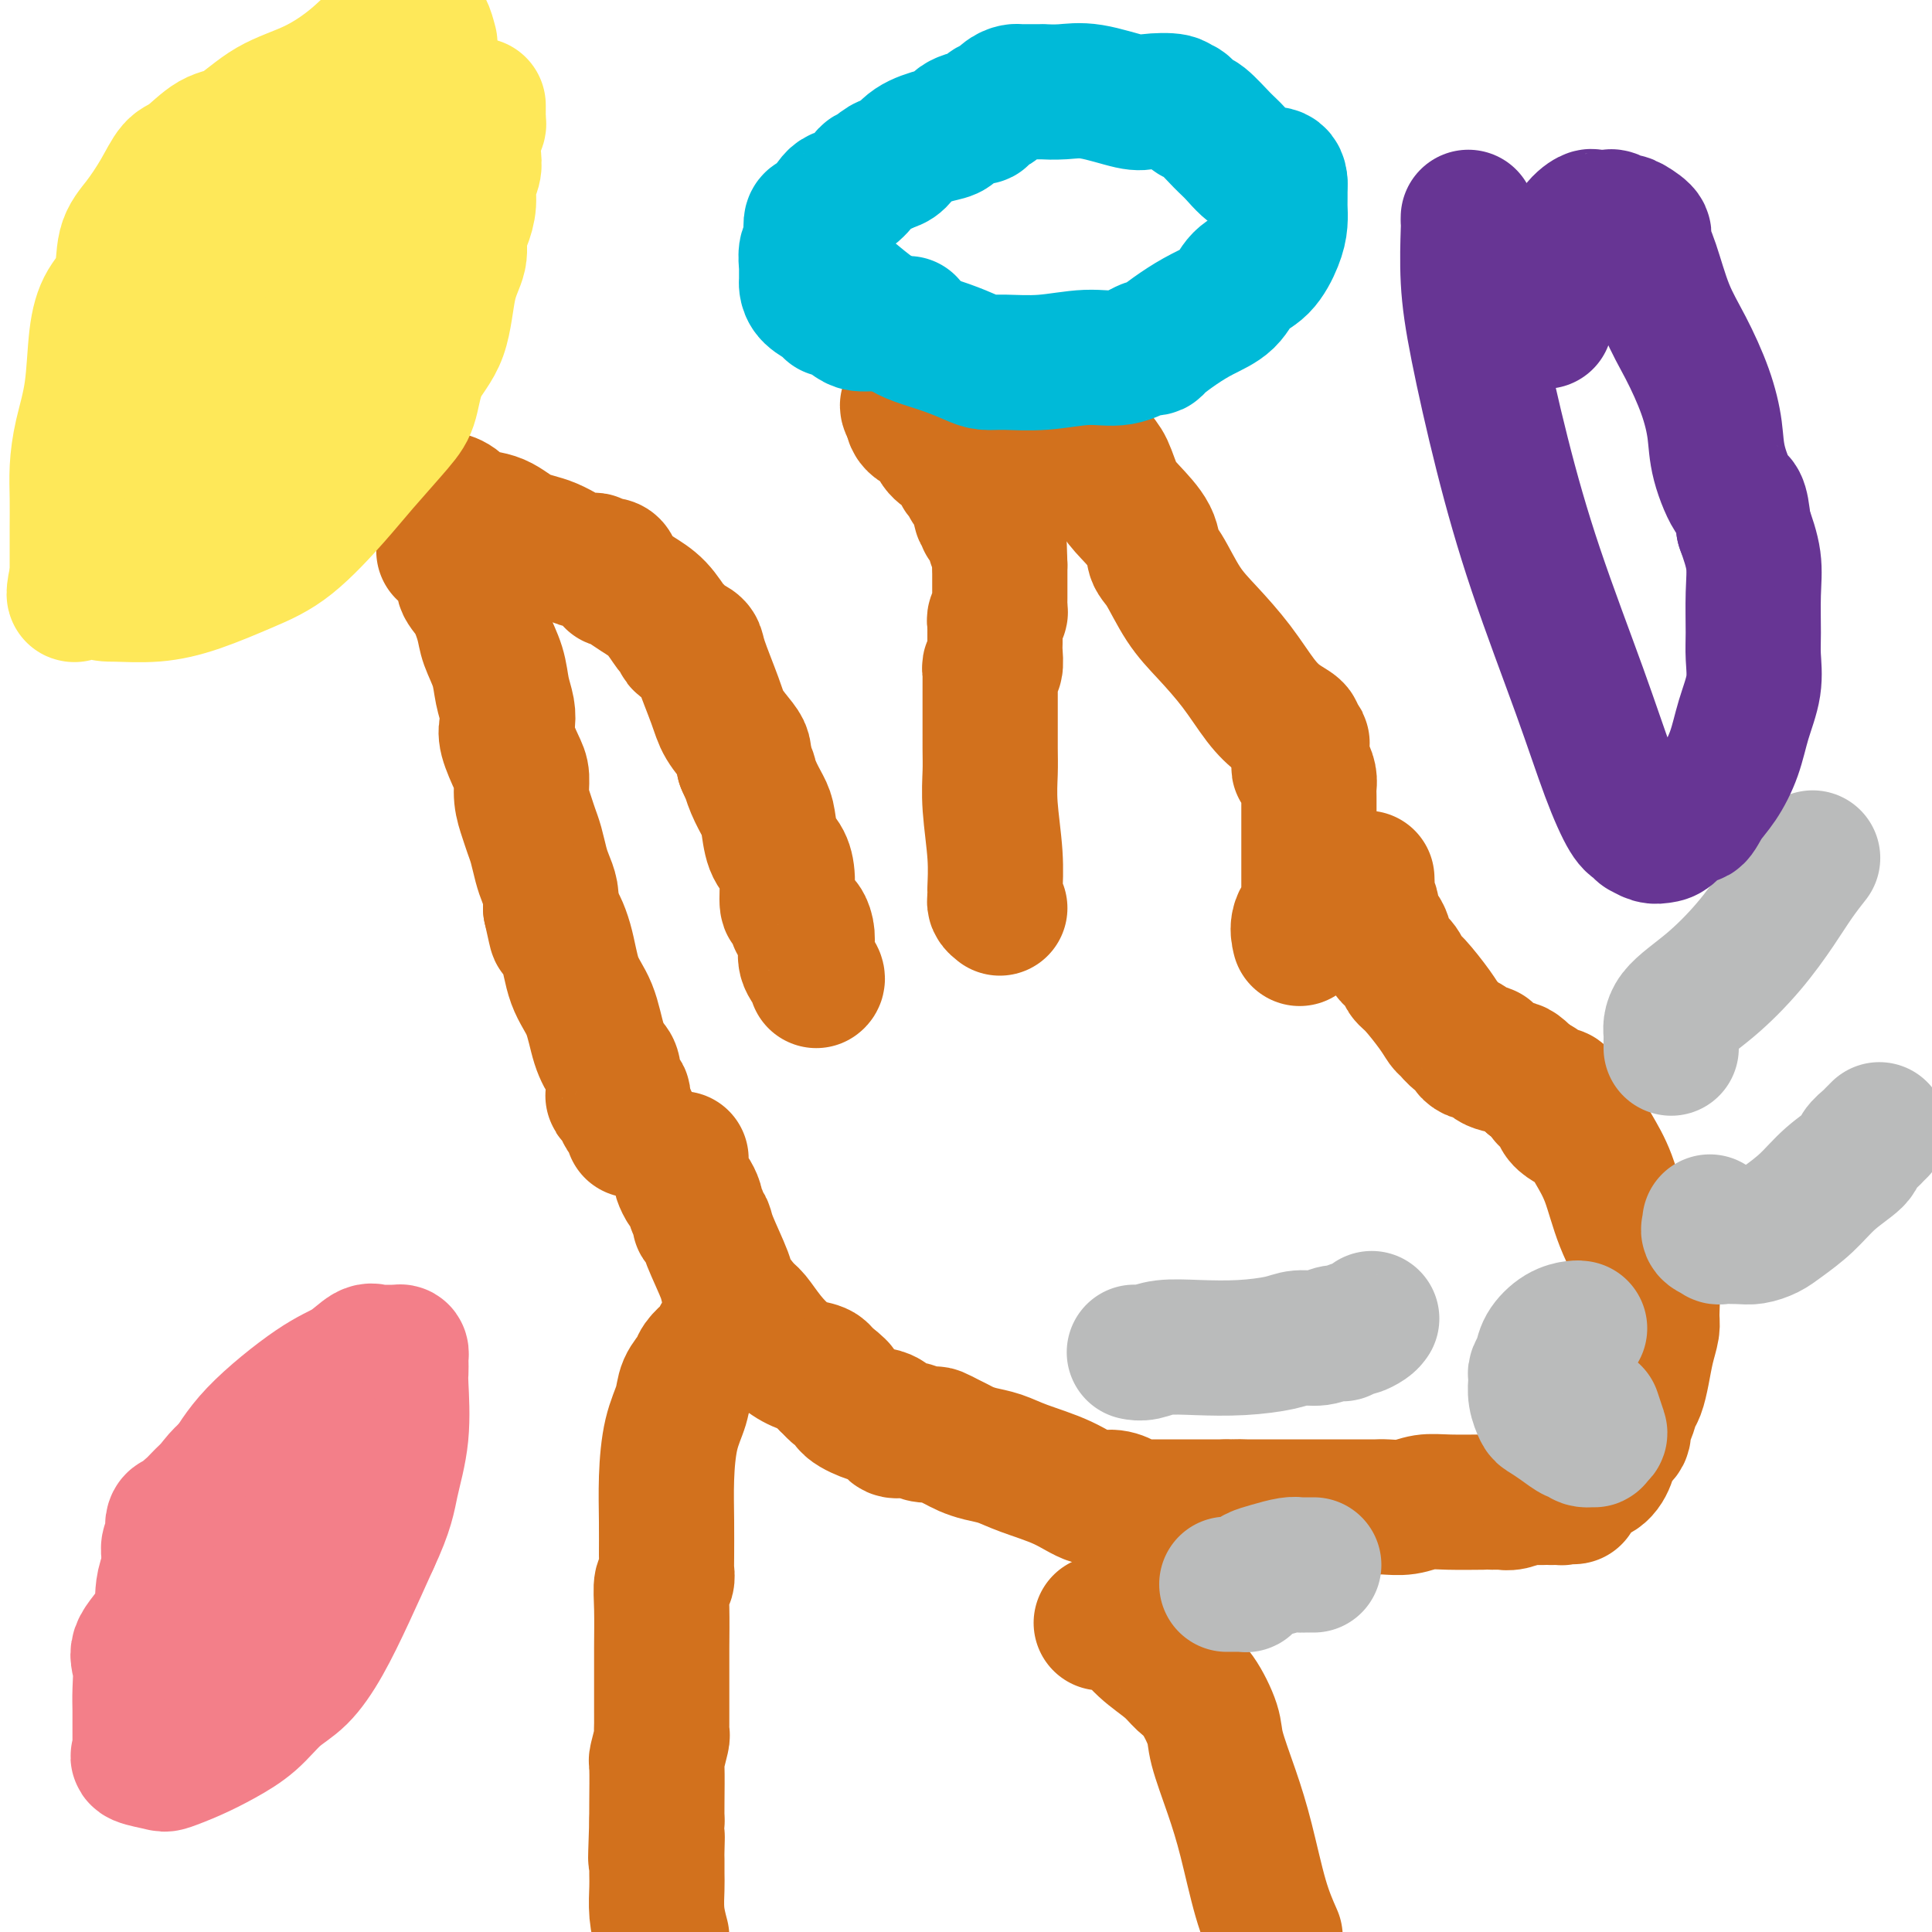 <svg viewBox='0 0 400 400' version='1.1' xmlns='http://www.w3.org/2000/svg' xmlns:xlink='http://www.w3.org/1999/xlink'><g fill='none' stroke='#D2711D' stroke-width='28' stroke-linecap='round' stroke-linejoin='round'><path d='M92,114c-0.089,0.064 -0.177,0.127 0,0c0.177,-0.127 0.620,-0.445 1,0c0.380,0.445 0.696,1.653 1,2c0.304,0.347 0.596,-0.168 1,0c0.404,0.168 0.919,1.019 1,2c0.081,0.981 -0.273,2.092 0,3c0.273,0.908 1.172,1.614 2,3c0.828,1.386 1.584,3.452 2,5c0.416,1.548 0.490,2.578 1,4c0.510,1.422 1.455,3.235 2,5c0.545,1.765 0.688,3.481 1,5c0.312,1.519 0.791,2.842 1,4c0.209,1.158 0.146,2.150 0,3c-0.146,0.850 -0.376,1.557 0,3c0.376,1.443 1.358,3.622 2,5c0.642,1.378 0.946,1.957 1,3c0.054,1.043 -0.140,2.551 0,4c0.140,1.449 0.615,2.838 1,4c0.385,1.162 0.681,2.096 1,3c0.319,0.904 0.660,1.778 1,3c0.340,1.222 0.679,2.791 1,4c0.321,1.209 0.625,2.056 1,3c0.375,0.944 0.821,1.984 1,3c0.179,1.016 0.089,2.008 0,3'/><path d='M114,188c1.828,8.283 0.898,3.990 1,3c0.102,-0.990 1.235,1.325 2,4c0.765,2.675 1.161,5.712 2,8c0.839,2.288 2.120,3.829 3,6c0.880,2.171 1.359,4.974 2,7c0.641,2.026 1.442,3.276 2,4c0.558,0.724 0.871,0.923 1,2c0.129,1.077 0.072,3.031 0,4c-0.072,0.969 -0.159,0.954 0,1c0.159,0.046 0.563,0.154 1,0c0.437,-0.154 0.905,-0.571 1,0c0.095,0.571 -0.185,2.128 0,3c0.185,0.872 0.834,1.057 1,1c0.166,-0.057 -0.151,-0.355 0,0c0.151,0.355 0.772,1.365 1,2c0.228,0.635 0.065,0.896 0,1c-0.065,0.104 -0.033,0.052 0,0'/><path d='M87,101c0.337,0.311 0.674,0.621 1,1c0.326,0.379 0.640,0.826 1,1c0.360,0.174 0.765,0.074 1,0c0.235,-0.074 0.298,-0.124 1,0c0.702,0.124 2.041,0.422 3,1c0.959,0.578 1.539,1.438 2,2c0.461,0.562 0.805,0.828 2,1c1.195,0.172 3.241,0.252 5,1c1.759,0.748 3.230,2.166 5,3c1.770,0.834 3.840,1.085 6,2c2.160,0.915 4.411,2.496 6,3c1.589,0.504 2.517,-0.067 3,0c0.483,0.067 0.520,0.774 1,1c0.480,0.226 1.402,-0.028 2,0c0.598,0.028 0.872,0.339 1,1c0.128,0.661 0.109,1.673 0,2c-0.109,0.327 -0.310,-0.031 0,0c0.310,0.031 1.130,0.451 2,1c0.870,0.549 1.792,1.227 3,2c1.208,0.773 2.704,1.642 4,3c1.296,1.358 2.393,3.204 3,4c0.607,0.796 0.724,0.543 1,1c0.276,0.457 0.711,1.623 1,2c0.289,0.377 0.432,-0.035 1,0c0.568,0.035 1.560,0.516 2,1c0.440,0.484 0.328,0.969 1,3c0.672,2.031 2.128,5.608 3,8c0.872,2.392 1.162,3.600 2,5c0.838,1.400 2.226,2.992 3,4c0.774,1.008 0.936,1.431 1,2c0.064,0.569 0.032,1.285 0,2'/><path d='M154,158c1.742,4.041 1.096,2.143 1,2c-0.096,-0.143 0.359,1.469 1,3c0.641,1.531 1.468,2.981 2,4c0.532,1.019 0.769,1.609 1,3c0.231,1.391 0.457,3.585 1,5c0.543,1.415 1.402,2.051 2,3c0.598,0.949 0.933,2.211 1,4c0.067,1.789 -0.136,4.106 0,5c0.136,0.894 0.611,0.364 1,1c0.389,0.636 0.691,2.438 1,3c0.309,0.562 0.626,-0.116 1,0c0.374,0.116 0.804,1.026 1,2c0.196,0.974 0.157,2.012 0,3c-0.157,0.988 -0.434,1.925 0,3c0.434,1.075 1.578,2.290 2,3c0.422,0.710 0.120,0.917 0,1c-0.120,0.083 -0.060,0.041 0,0'/><path d='M207,188c-0.425,-0.331 -0.850,-0.663 -1,-1c-0.150,-0.337 -0.026,-0.680 0,-1c0.026,-0.320 -0.046,-0.617 0,-2c0.046,-1.383 0.208,-3.851 0,-7c-0.208,-3.149 -0.788,-6.978 -1,-10c-0.212,-3.022 -0.057,-5.239 0,-7c0.057,-1.761 0.015,-3.068 0,-5c-0.015,-1.932 -0.004,-4.490 0,-6c0.004,-1.510 0.001,-1.973 0,-3c-0.001,-1.027 -0.001,-2.620 0,-3c0.001,-0.380 0.004,0.451 0,0c-0.004,-0.451 -0.015,-2.183 0,-3c0.015,-0.817 0.057,-0.717 0,-1c-0.057,-0.283 -0.211,-0.948 0,-1c0.211,-0.052 0.789,0.509 1,0c0.211,-0.509 0.056,-2.087 0,-3c-0.056,-0.913 -0.011,-1.162 0,-2c0.011,-0.838 -0.011,-2.266 0,-3c0.011,-0.734 0.056,-0.774 0,-1c-0.056,-0.226 -0.211,-0.636 0,-1c0.211,-0.364 0.789,-0.680 1,-1c0.211,-0.320 0.057,-0.644 0,-1c-0.057,-0.356 -0.015,-0.745 0,-1c0.015,-0.255 0.004,-0.376 0,-1c-0.004,-0.624 -0.001,-1.750 0,-3c0.001,-1.250 0.001,-2.625 0,-4'/><path d='M207,117c-0.260,-11.946 -0.911,-6.312 -1,-5c-0.089,1.312 0.384,-1.697 0,-3c-0.384,-1.303 -1.626,-0.901 -2,-1c-0.374,-0.099 0.122,-0.699 0,-1c-0.122,-0.301 -0.860,-0.304 -1,-1c-0.140,-0.696 0.317,-2.084 0,-3c-0.317,-0.916 -1.410,-1.359 -2,-2c-0.590,-0.641 -0.679,-1.481 -1,-2c-0.321,-0.519 -0.876,-0.716 -1,-1c-0.124,-0.284 0.183,-0.656 0,-1c-0.183,-0.344 -0.857,-0.660 -1,-1c-0.143,-0.340 0.245,-0.703 0,-1c-0.245,-0.297 -1.121,-0.527 -2,-1c-0.879,-0.473 -1.759,-1.188 -2,-2c-0.241,-0.812 0.157,-1.719 0,-2c-0.157,-0.281 -0.869,0.066 -1,0c-0.131,-0.066 0.319,-0.543 0,-1c-0.319,-0.457 -1.406,-0.893 -2,-1c-0.594,-0.107 -0.695,0.116 -1,0c-0.305,-0.116 -0.813,-0.570 -1,-1c-0.187,-0.430 -0.053,-0.837 0,-1c0.053,-0.163 0.027,-0.081 0,0'/><path d='M189,86c-2.168,-3.052 -0.586,-2.180 0,-2c0.586,0.180 0.178,-0.330 1,-1c0.822,-0.670 2.873,-1.500 4,-2c1.127,-0.500 1.328,-0.670 2,-1c0.672,-0.330 1.813,-0.820 3,-1c1.187,-0.180 2.418,-0.050 3,0c0.582,0.050 0.514,0.019 1,0c0.486,-0.019 1.525,-0.026 2,0c0.475,0.026 0.385,0.086 1,0c0.615,-0.086 1.933,-0.317 3,0c1.067,0.317 1.881,1.183 3,2c1.119,0.817 2.542,1.585 4,2c1.458,0.415 2.949,0.475 4,1c1.051,0.525 1.661,1.513 2,2c0.339,0.487 0.409,0.474 1,1c0.591,0.526 1.705,1.593 2,2c0.295,0.407 -0.229,0.155 0,1c0.229,0.845 1.210,2.788 2,4c0.790,1.212 1.387,1.694 2,3c0.613,1.306 1.240,3.438 2,5c0.760,1.562 1.651,2.556 3,4c1.349,1.444 3.156,3.339 4,5c0.844,1.661 0.724,3.089 1,4c0.276,0.911 0.947,1.307 2,3c1.053,1.693 2.487,4.684 4,7c1.513,2.316 3.106,3.958 5,6c1.894,2.042 4.087,4.484 6,7c1.913,2.516 3.544,5.107 5,7c1.456,1.893 2.738,3.086 4,4c1.262,0.914 2.503,1.547 3,2c0.497,0.453 0.248,0.727 0,1'/><path d='M268,152c3.497,4.081 0.740,0.782 0,0c-0.740,-0.782 0.536,0.952 1,2c0.464,1.048 0.114,1.411 0,2c-0.114,0.589 0.008,1.404 0,2c-0.008,0.596 -0.146,0.975 0,1c0.146,0.025 0.575,-0.302 1,0c0.425,0.302 0.846,1.235 1,2c0.154,0.765 0.041,1.363 0,2c-0.041,0.637 -0.011,1.312 0,2c0.011,0.688 0.003,1.389 0,2c-0.003,0.611 -0.001,1.133 0,2c0.001,0.867 0.000,2.078 0,3c-0.000,0.922 -0.000,1.556 0,3c0.000,1.444 0.000,3.697 0,5c-0.000,1.303 -0.000,1.655 0,2c0.000,0.345 0.000,0.684 0,1c-0.000,0.316 -0.001,0.610 0,1c0.001,0.390 0.002,0.877 0,1c-0.002,0.123 -0.008,-0.116 0,0c0.008,0.116 0.030,0.589 0,1c-0.030,0.411 -0.113,0.762 0,1c0.113,0.238 0.422,0.363 0,1c-0.422,0.637 -1.575,1.787 -2,3c-0.425,1.213 -0.121,2.489 0,3c0.121,0.511 0.061,0.255 0,0'/><path d='M141,240c-0.000,-0.090 -0.001,-0.180 0,0c0.001,0.180 0.003,0.630 0,1c-0.003,0.370 -0.012,0.662 0,1c0.012,0.338 0.045,0.724 0,1c-0.045,0.276 -0.170,0.442 0,1c0.170,0.558 0.633,1.507 1,2c0.367,0.493 0.638,0.531 1,1c0.362,0.469 0.815,1.369 1,2c0.185,0.631 0.101,0.991 0,1c-0.101,0.009 -0.220,-0.335 0,0c0.220,0.335 0.778,1.348 1,2c0.222,0.652 0.109,0.941 0,1c-0.109,0.059 -0.214,-0.114 0,0c0.214,0.114 0.747,0.514 1,1c0.253,0.486 0.227,1.059 1,3c0.773,1.941 2.345,5.250 3,7c0.655,1.750 0.394,1.943 1,3c0.606,1.057 2.080,2.980 3,4c0.920,1.020 1.287,1.137 2,2c0.713,0.863 1.774,2.473 3,4c1.226,1.527 2.619,2.970 4,4c1.381,1.030 2.752,1.647 4,2c1.248,0.353 2.375,0.441 3,1c0.625,0.559 0.750,1.588 1,2c0.250,0.412 0.625,0.206 1,0'/><path d='M172,286c3.221,2.828 0.772,0.397 0,0c-0.772,-0.397 0.132,1.239 1,2c0.868,0.761 1.698,0.648 2,1c0.302,0.352 0.074,1.168 1,2c0.926,0.832 3.007,1.680 4,2c0.993,0.320 0.899,0.110 1,0c0.101,-0.110 0.397,-0.122 1,0c0.603,0.122 1.512,0.376 2,1c0.488,0.624 0.554,1.617 1,2c0.446,0.383 1.270,0.154 2,0c0.730,-0.154 1.364,-0.235 2,0c0.636,0.235 1.273,0.784 2,1c0.727,0.216 1.545,0.099 2,0c0.455,-0.099 0.547,-0.181 1,0c0.453,0.181 1.268,0.625 2,1c0.732,0.375 1.381,0.680 2,1c0.619,0.320 1.206,0.654 2,1c0.794,0.346 1.794,0.703 3,1c1.206,0.297 2.619,0.534 4,1c1.381,0.466 2.731,1.161 5,2c2.269,0.839 5.459,1.822 8,3c2.541,1.178 4.435,2.550 6,3c1.565,0.450 2.803,-0.023 4,0c1.197,0.023 2.354,0.542 3,1c0.646,0.458 0.781,0.855 1,1c0.219,0.145 0.524,0.039 1,0c0.476,-0.039 1.125,-0.010 2,0c0.875,0.010 1.977,0.003 3,0c1.023,-0.003 1.968,-0.001 4,0c2.032,0.001 5.152,0.000 7,0c1.848,-0.000 2.424,-0.000 3,0'/><path d='M254,312c4.683,0.309 2.390,0.083 2,0c-0.390,-0.083 1.124,-0.022 2,0c0.876,0.022 1.116,0.006 2,0c0.884,-0.006 2.413,-0.002 4,0c1.587,0.002 3.232,0.000 5,0c1.768,-0.000 3.660,-0.000 6,0c2.340,0.000 5.127,0.000 6,0c0.873,-0.000 -0.170,0.000 0,0c0.170,-0.000 1.552,-0.000 2,0c0.448,0.000 -0.040,0.001 0,0c0.040,-0.001 0.607,-0.004 1,0c0.393,0.004 0.611,0.015 1,0c0.389,-0.015 0.948,-0.057 2,0c1.052,0.057 2.598,0.211 4,0c1.402,-0.211 2.662,-0.789 4,-1c1.338,-0.211 2.754,-0.057 5,0c2.246,0.057 5.322,0.015 7,0c1.678,-0.015 1.957,-0.003 2,0c0.043,0.003 -0.150,-0.003 0,0c0.150,0.003 0.645,0.015 1,0c0.355,-0.015 0.572,-0.057 1,0c0.428,0.057 1.068,0.211 2,0c0.932,-0.211 2.157,-0.789 3,-1c0.843,-0.211 1.304,-0.057 2,0c0.696,0.057 1.627,0.016 2,0c0.373,-0.016 0.186,-0.008 0,0'/><path d='M320,310c10.600,-0.306 4.101,-0.071 2,0c-2.101,0.071 0.197,-0.022 1,0c0.803,0.022 0.111,0.160 0,0c-0.111,-0.160 0.358,-0.619 1,-1c0.642,-0.381 1.457,-0.685 2,-1c0.543,-0.315 0.812,-0.640 1,-1c0.188,-0.360 0.293,-0.754 1,-1c0.707,-0.246 2.017,-0.345 3,-1c0.983,-0.655 1.639,-1.865 2,-3c0.361,-1.135 0.425,-2.195 1,-3c0.575,-0.805 1.660,-1.355 2,-2c0.340,-0.645 -0.063,-1.385 0,-2c0.063,-0.615 0.594,-1.104 1,-2c0.406,-0.896 0.687,-2.197 1,-3c0.313,-0.803 0.658,-1.107 1,-2c0.342,-0.893 0.681,-2.374 1,-4c0.319,-1.626 0.617,-3.397 1,-5c0.383,-1.603 0.850,-3.037 1,-4c0.150,-0.963 -0.017,-1.456 0,-3c0.017,-1.544 0.220,-4.138 0,-6c-0.220,-1.862 -0.861,-2.992 -2,-5c-1.139,-2.008 -2.776,-4.896 -4,-8c-1.224,-3.104 -2.035,-6.426 -3,-9c-0.965,-2.574 -2.083,-4.399 -3,-6c-0.917,-1.601 -1.632,-2.977 -3,-4c-1.368,-1.023 -3.388,-1.692 -4,-3c-0.612,-1.308 0.184,-3.254 0,-4c-0.184,-0.746 -1.348,-0.293 -2,0c-0.652,0.293 -0.791,0.425 -1,0c-0.209,-0.425 -0.488,-1.407 -1,-2c-0.512,-0.593 -1.256,-0.796 -2,-1'/><path d='M317,224c-2.687,-2.817 -2.905,-2.860 -4,-3c-1.095,-0.140 -3.067,-0.376 -4,-1c-0.933,-0.624 -0.829,-1.634 -1,-2c-0.171,-0.366 -0.619,-0.087 -1,0c-0.381,0.087 -0.696,-0.017 -1,0c-0.304,0.017 -0.596,0.155 -1,0c-0.404,-0.155 -0.920,-0.604 -1,-1c-0.080,-0.396 0.276,-0.740 0,-1c-0.276,-0.260 -1.183,-0.437 -2,-1c-0.817,-0.563 -1.543,-1.512 -2,-2c-0.457,-0.488 -0.646,-0.515 -1,-1c-0.354,-0.485 -0.872,-1.429 -2,-3c-1.128,-1.571 -2.866,-3.771 -4,-5c-1.134,-1.229 -1.665,-1.488 -2,-2c-0.335,-0.512 -0.476,-1.277 -1,-2c-0.524,-0.723 -1.432,-1.405 -2,-2c-0.568,-0.595 -0.797,-1.104 -1,-2c-0.203,-0.896 -0.380,-2.179 -1,-3c-0.620,-0.821 -1.683,-1.180 -2,-2c-0.317,-0.820 0.111,-2.101 0,-3c-0.111,-0.899 -0.762,-1.416 -1,-2c-0.238,-0.584 -0.064,-1.234 0,-2c0.064,-0.766 0.018,-1.647 0,-2c-0.018,-0.353 -0.009,-0.176 0,0'/><path d='M153,277c-0.334,-0.427 -0.667,-0.854 -1,-1c-0.333,-0.146 -0.665,-0.013 -1,0c-0.335,0.013 -0.671,-0.096 -1,0c-0.329,0.096 -0.650,0.395 -1,1c-0.350,0.605 -0.728,1.515 -1,2c-0.272,0.485 -0.439,0.543 -1,1c-0.561,0.457 -1.516,1.311 -2,2c-0.484,0.689 -0.498,1.213 -1,2c-0.502,0.787 -1.494,1.839 -2,3c-0.506,1.161 -0.528,2.433 -1,4c-0.472,1.567 -1.394,3.428 -2,6c-0.606,2.572 -0.895,5.854 -1,9c-0.105,3.146 -0.027,6.157 0,9c0.027,2.843 0.004,5.519 0,7c-0.004,1.481 0.013,1.768 0,2c-0.013,0.232 -0.056,0.410 0,1c0.056,0.590 0.211,1.592 0,2c-0.211,0.408 -0.789,0.220 -1,1c-0.211,0.780 -0.057,2.526 0,5c0.057,2.474 0.015,5.676 0,8c-0.015,2.324 -0.003,3.771 0,6c0.003,2.229 -0.003,5.239 0,7c0.003,1.761 0.015,2.273 0,3c-0.015,0.727 -0.057,1.668 0,2c0.057,0.332 0.211,0.056 0,1c-0.211,0.944 -0.789,3.109 -1,4c-0.211,0.891 -0.057,0.509 0,2c0.057,1.491 0.016,4.855 0,7c-0.016,2.145 -0.008,3.073 0,4'/><path d='M136,377c-0.464,13.182 -0.124,6.138 0,4c0.124,-2.138 0.033,0.629 0,2c-0.033,1.371 -0.006,1.345 0,2c0.006,0.655 -0.009,1.990 0,3c0.009,1.010 0.041,1.695 0,3c-0.041,1.305 -0.155,3.230 0,5c0.155,1.770 0.577,3.385 1,5'/><path d='M228,336c0.435,-0.001 0.870,-0.003 1,0c0.130,0.003 -0.043,0.009 0,0c0.043,-0.009 0.304,-0.035 1,0c0.696,0.035 1.827,0.131 3,1c1.173,0.869 2.388,2.511 4,4c1.612,1.489 3.621,2.824 5,4c1.379,1.176 2.130,2.194 3,3c0.870,0.806 1.860,1.399 3,3c1.140,1.601 2.430,4.212 3,6c0.570,1.788 0.421,2.755 1,5c0.579,2.245 1.887,5.767 3,9c1.113,3.233 2.030,6.178 3,10c0.970,3.822 1.991,8.521 3,12c1.009,3.479 2.004,5.740 3,8'/></g>
<g fill='none' stroke='#BABBBB' stroke-width='28' stroke-linecap='round' stroke-linejoin='round'><path d='M327,275c-0.012,-0.003 -0.024,-0.006 0,0c0.024,0.006 0.084,0.021 0,0c-0.084,-0.021 -0.314,-0.080 -1,0c-0.686,0.080 -1.830,0.298 -3,1c-1.170,0.702 -2.366,1.888 -3,3c-0.634,1.112 -0.707,2.149 -1,3c-0.293,0.851 -0.807,1.517 -1,2c-0.193,0.483 -0.064,0.783 0,1c0.064,0.217 0.064,0.351 0,1c-0.064,0.649 -0.193,1.814 0,3c0.193,1.186 0.706,2.394 1,3c0.294,0.606 0.368,0.611 1,1c0.632,0.389 1.823,1.162 3,2c1.177,0.838 2.339,1.742 3,2c0.661,0.258 0.822,-0.131 1,0c0.178,0.131 0.374,0.780 1,1c0.626,0.220 1.681,0.009 2,0c0.319,-0.009 -0.097,0.183 0,0c0.097,-0.183 0.706,-0.740 1,-1c0.294,-0.260 0.271,-0.224 0,-1c-0.271,-0.776 -0.792,-2.365 -1,-3c-0.208,-0.635 -0.104,-0.318 0,0'/><path d='M284,273c-0.209,0.301 -0.419,0.603 -1,1c-0.581,0.397 -1.534,0.890 -2,1c-0.466,0.110 -0.444,-0.163 -1,0c-0.556,0.163 -1.689,0.761 -2,1c-0.311,0.239 0.199,0.119 0,0c-0.199,-0.119 -1.105,-0.239 -2,0c-0.895,0.239 -1.777,0.835 -3,1c-1.223,0.165 -2.788,-0.100 -4,0c-1.212,0.100 -2.071,0.567 -4,1c-1.929,0.433 -4.927,0.834 -8,1c-3.073,0.166 -6.221,0.097 -9,0c-2.779,-0.097 -5.188,-0.222 -7,0c-1.812,0.222 -3.026,0.791 -4,1c-0.974,0.209 -1.707,0.060 -2,0c-0.293,-0.060 -0.147,-0.030 0,0'/><path d='M272,324c-0.447,-0.000 -0.895,-0.001 -1,0c-0.105,0.001 0.131,0.003 0,0c-0.131,-0.003 -0.630,-0.012 -1,0c-0.370,0.012 -0.609,0.044 -1,0c-0.391,-0.044 -0.932,-0.166 -2,0c-1.068,0.166 -2.664,0.619 -4,1c-1.336,0.381 -2.413,0.691 -3,1c-0.587,0.309 -0.686,0.619 -1,1c-0.314,0.381 -0.844,0.834 -1,1c-0.156,0.166 0.063,0.044 0,0c-0.063,-0.044 -0.409,-0.012 -1,0c-0.591,0.012 -1.428,0.003 -2,0c-0.572,-0.003 -0.878,-0.001 -1,0c-0.122,0.001 -0.061,0.000 0,0'/><path d='M346,217c0.003,-0.317 0.007,-0.633 0,-1c-0.007,-0.367 -0.023,-0.783 0,-1c0.023,-0.217 0.085,-0.233 0,-1c-0.085,-0.767 -0.316,-2.283 1,-4c1.316,-1.717 4.178,-3.634 7,-6c2.822,-2.366 5.604,-5.181 8,-8c2.396,-2.819 4.405,-5.642 6,-8c1.595,-2.358 2.776,-4.250 4,-6c1.224,-1.750 2.493,-3.357 3,-4c0.507,-0.643 0.254,-0.321 0,0'/><path d='M354,253c0.068,0.340 0.136,0.679 0,1c-0.136,0.321 -0.476,0.623 0,1c0.476,0.377 1.769,0.831 2,1c0.231,0.169 -0.600,0.055 0,0c0.600,-0.055 2.631,-0.050 4,0c1.369,0.050 2.076,0.146 3,0c0.924,-0.146 2.066,-0.532 3,-1c0.934,-0.468 1.660,-1.017 3,-2c1.340,-0.983 3.294,-2.400 5,-4c1.706,-1.600 3.164,-3.384 5,-5c1.836,-1.616 4.051,-3.064 5,-4c0.949,-0.936 0.633,-1.361 1,-2c0.367,-0.639 1.418,-1.491 2,-2c0.582,-0.509 0.695,-0.676 1,-1c0.305,-0.324 0.801,-0.807 1,-1c0.199,-0.193 0.099,-0.097 0,0'/></g>
<g fill='none' stroke='#F37F89' stroke-width='28' stroke-linecap='round' stroke-linejoin='round'><path d='M66,295c-0.029,-0.844 -0.057,-1.688 0,-2c0.057,-0.312 0.201,-0.090 0,0c-0.201,0.090 -0.745,0.050 -1,0c-0.255,-0.050 -0.221,-0.110 -1,0c-0.779,0.110 -2.370,0.388 -4,1c-1.630,0.612 -3.298,1.557 -4,2c-0.702,0.443 -0.438,0.383 -1,1c-0.562,0.617 -1.952,1.909 -3,3c-1.048,1.091 -1.755,1.980 -3,3c-1.245,1.020 -3.028,2.170 -5,5c-1.972,2.830 -4.132,7.340 -6,11c-1.868,3.660 -3.443,6.470 -4,9c-0.557,2.530 -0.097,4.778 -1,7c-0.903,2.222 -3.170,4.417 -4,6c-0.830,1.583 -0.222,2.554 0,4c0.222,1.446 0.059,3.367 0,5c-0.059,1.633 -0.015,2.976 0,4c0.015,1.024 0.000,1.727 0,3c-0.000,1.273 0.014,3.115 0,4c-0.014,0.885 -0.056,0.813 0,1c0.056,0.187 0.211,0.633 0,1c-0.211,0.367 -0.789,0.654 0,1c0.789,0.346 2.944,0.751 4,1c1.056,0.249 1.012,0.341 2,0c0.988,-0.341 3.008,-1.117 5,-2c1.992,-0.883 3.956,-1.873 6,-3c2.044,-1.127 4.166,-2.390 6,-4c1.834,-1.610 3.378,-3.567 5,-5c1.622,-1.433 3.321,-2.343 5,-4c1.679,-1.657 3.337,-4.062 5,-7c1.663,-2.938 3.332,-6.411 5,-10c1.668,-3.589 3.334,-7.295 5,-11'/><path d='M77,319c3.105,-6.594 3.368,-9.080 4,-12c0.632,-2.920 1.633,-6.274 2,-10c0.367,-3.726 0.099,-7.825 0,-10c-0.099,-2.175 -0.029,-2.425 0,-3c0.029,-0.575 0.016,-1.475 0,-2c-0.016,-0.525 -0.035,-0.676 0,-1c0.035,-0.324 0.124,-0.821 0,-1c-0.124,-0.179 -0.461,-0.038 -1,0c-0.539,0.038 -1.281,-0.025 -2,0c-0.719,0.025 -1.416,0.139 -2,0c-0.584,-0.139 -1.054,-0.529 -2,0c-0.946,0.529 -2.367,1.979 -4,3c-1.633,1.021 -3.476,1.614 -7,4c-3.524,2.386 -8.728,6.565 -12,10c-3.272,3.435 -4.612,6.126 -6,8c-1.388,1.874 -2.824,2.930 -4,4c-1.176,1.070 -2.091,2.154 -3,3c-0.909,0.846 -1.812,1.456 -2,2c-0.188,0.544 0.338,1.024 0,1c-0.338,-0.024 -1.541,-0.550 -2,0c-0.459,0.550 -0.176,2.176 0,3c0.176,0.824 0.243,0.847 0,1c-0.243,0.153 -0.797,0.436 -1,1c-0.203,0.564 -0.054,1.408 0,2c0.054,0.592 0.013,0.933 0,1c-0.013,0.067 0.002,-0.139 0,0c-0.002,0.139 -0.021,0.625 0,1c0.021,0.375 0.083,0.639 0,1c-0.083,0.361 -0.309,0.817 0,1c0.309,0.183 1.155,0.091 2,0'/><path d='M37,326c-0.167,2.000 -0.083,1.000 0,0'/></g>
<g fill='none' stroke='#673594' stroke-width='28' stroke-linecap='round' stroke-linejoin='round'><path d='M304,45c-0.008,0.423 -0.017,0.846 0,1c0.017,0.154 0.058,0.039 0,2c-0.058,1.961 -0.215,5.998 0,10c0.215,4.002 0.801,7.971 2,14c1.199,6.029 3.010,14.120 5,22c1.990,7.880 4.158,15.550 7,24c2.842,8.450 6.359,17.680 9,25c2.641,7.320 4.405,12.731 6,17c1.595,4.269 3.022,7.396 4,9c0.978,1.604 1.508,1.684 2,2c0.492,0.316 0.946,0.869 1,1c0.054,0.131 -0.291,-0.159 0,0c0.291,0.159 1.219,0.767 2,1c0.781,0.233 1.416,0.093 2,0c0.584,-0.093 1.118,-0.137 2,-1c0.882,-0.863 2.113,-2.546 3,-3c0.887,-0.454 1.430,0.320 2,0c0.570,-0.320 1.165,-1.735 2,-3c0.835,-1.265 1.908,-2.379 3,-4c1.092,-1.621 2.202,-3.749 3,-6c0.798,-2.251 1.285,-4.624 2,-7c0.715,-2.376 1.657,-4.755 2,-7c0.343,-2.245 0.086,-4.356 0,-6c-0.086,-1.644 -0.003,-2.822 0,-5c0.003,-2.178 -0.076,-5.356 0,-8c0.076,-2.644 0.307,-4.756 0,-7c-0.307,-2.244 -1.154,-4.622 -2,-7'/><path d='M361,109c-0.592,-6.127 -1.070,-4.944 -2,-6c-0.930,-1.056 -2.310,-4.350 -3,-7c-0.690,-2.650 -0.688,-4.655 -1,-7c-0.312,-2.345 -0.938,-5.031 -2,-8c-1.062,-2.969 -2.558,-6.221 -4,-9c-1.442,-2.779 -2.828,-5.086 -4,-8c-1.172,-2.914 -2.129,-6.435 -3,-9c-0.871,-2.565 -1.657,-4.175 -2,-5c-0.343,-0.825 -0.242,-0.866 0,-1c0.242,-0.134 0.626,-0.362 0,-1c-0.626,-0.638 -2.261,-1.688 -3,-2c-0.739,-0.312 -0.584,0.113 -1,0c-0.416,-0.113 -1.405,-0.764 -2,-1c-0.595,-0.236 -0.795,-0.058 -1,0c-0.205,0.058 -0.415,-0.005 -1,0c-0.585,0.005 -1.547,0.078 -2,0c-0.453,-0.078 -0.398,-0.307 -1,0c-0.602,0.307 -1.860,1.151 -3,3c-1.140,1.849 -2.161,4.702 -3,7c-0.839,2.298 -1.495,4.042 -2,6c-0.505,1.958 -0.859,4.131 -1,5c-0.141,0.869 -0.071,0.435 0,0'/></g>
<g fill='none' stroke='#FEE859' stroke-width='28' stroke-linecap='round' stroke-linejoin='round'><path d='M89,9c-0.337,-1.271 -0.675,-2.541 -1,-3c-0.325,-0.459 -0.639,-0.106 -1,0c-0.361,0.106 -0.771,-0.036 -1,0c-0.229,0.036 -0.278,0.251 -1,0c-0.722,-0.251 -2.117,-0.967 -4,0c-1.883,0.967 -4.252,3.618 -7,6c-2.748,2.382 -5.873,4.495 -9,6c-3.127,1.505 -6.255,2.403 -9,4c-2.745,1.597 -5.108,3.892 -7,5c-1.892,1.108 -3.314,1.030 -5,2c-1.686,0.970 -3.636,2.987 -5,4c-1.364,1.013 -2.142,1.022 -3,2c-0.858,0.978 -1.794,2.924 -3,5c-1.206,2.076 -2.680,4.283 -4,6c-1.320,1.717 -2.485,2.946 -3,5c-0.515,2.054 -0.379,4.935 -1,7c-0.621,2.065 -1.998,3.314 -3,5c-1.002,1.686 -1.627,3.810 -2,7c-0.373,3.190 -0.492,7.445 -1,11c-0.508,3.555 -1.404,6.411 -2,9c-0.596,2.589 -0.892,4.911 -1,7c-0.108,2.089 -0.029,3.946 0,6c0.029,2.054 0.008,4.305 0,6c-0.008,1.695 -0.002,2.836 0,4c0.002,1.164 0.001,2.353 0,3c-0.001,0.647 -0.000,0.751 0,1c0.000,0.249 0.000,0.643 0,1c-0.000,0.357 -0.000,0.679 0,1'/><path d='M16,119c-0.823,7.700 -0.882,2.451 0,1c0.882,-1.451 2.704,0.895 4,2c1.296,1.105 2.064,0.968 4,1c1.936,0.032 5.038,0.232 8,0c2.962,-0.232 5.783,-0.897 9,-2c3.217,-1.103 6.829,-2.644 10,-4c3.171,-1.356 5.900,-2.526 9,-5c3.100,-2.474 6.572,-6.250 9,-9c2.428,-2.750 3.813,-4.474 6,-7c2.187,-2.526 5.176,-5.854 7,-8c1.824,-2.146 2.482,-3.108 3,-5c0.518,-1.892 0.894,-4.712 2,-7c1.106,-2.288 2.940,-4.043 4,-7c1.060,-2.957 1.346,-7.116 2,-10c0.654,-2.884 1.677,-4.495 2,-6c0.323,-1.505 -0.053,-2.906 0,-4c0.053,-1.094 0.536,-1.880 1,-3c0.464,-1.120 0.908,-2.572 1,-4c0.092,-1.428 -0.168,-2.830 0,-4c0.168,-1.170 0.763,-2.106 1,-3c0.237,-0.894 0.116,-1.744 0,-3c-0.116,-1.256 -0.227,-2.918 0,-4c0.227,-1.082 0.793,-1.583 1,-2c0.207,-0.417 0.056,-0.751 0,-1c-0.056,-0.249 -0.015,-0.413 0,-1c0.015,-0.587 0.004,-1.596 0,-2c-0.004,-0.404 -0.002,-0.202 0,0'/></g>
<g fill='none' stroke='#00BAD8' stroke-width='28' stroke-linecap='round' stroke-linejoin='round'><path d='M172,55c-0.017,0.330 -0.033,0.660 0,1c0.033,0.340 0.116,0.689 0,1c-0.116,0.311 -0.431,0.583 0,1c0.431,0.417 1.608,0.979 3,2c1.392,1.021 2.999,2.501 5,4c2.001,1.499 4.398,3.018 6,4c1.602,0.982 2.410,1.426 4,2c1.590,0.574 3.962,1.279 6,2c2.038,0.721 3.744,1.457 5,2c1.256,0.543 2.063,0.894 3,1c0.937,0.106 2.002,-0.032 4,0c1.998,0.032 4.927,0.233 8,0c3.073,-0.233 6.291,-0.899 9,-1c2.709,-0.101 4.909,0.364 7,0c2.091,-0.364 4.074,-1.556 5,-2c0.926,-0.444 0.795,-0.138 1,0c0.205,0.138 0.747,0.110 1,0c0.253,-0.110 0.215,-0.302 1,-1c0.785,-0.698 2.391,-1.903 4,-3c1.609,-1.097 3.222,-2.085 5,-3c1.778,-0.915 3.720,-1.756 5,-3c1.280,-1.244 1.898,-2.890 3,-4c1.102,-1.110 2.688,-1.684 4,-3c1.312,-1.316 2.352,-3.373 3,-5c0.648,-1.627 0.906,-2.823 1,-4c0.094,-1.177 0.025,-2.336 0,-3c-0.025,-0.664 -0.007,-0.833 0,-1c0.007,-0.167 0.002,-0.334 0,-1c-0.002,-0.666 -0.001,-1.833 0,-3'/><path d='M265,38c-0.017,-2.872 -2.059,-1.552 -4,-2c-1.941,-0.448 -3.780,-2.664 -5,-4c-1.220,-1.336 -1.819,-1.793 -3,-3c-1.181,-1.207 -2.943,-3.164 -4,-4c-1.057,-0.836 -1.410,-0.550 -2,-1c-0.590,-0.450 -1.416,-1.635 -2,-2c-0.584,-0.365 -0.924,0.091 -1,0c-0.076,-0.091 0.112,-0.728 -1,-1c-1.112,-0.272 -3.525,-0.178 -5,0c-1.475,0.178 -2.011,0.440 -4,0c-1.989,-0.440 -5.429,-1.582 -8,-2c-2.571,-0.418 -4.271,-0.112 -6,0c-1.729,0.112 -3.485,0.030 -4,0c-0.515,-0.030 0.213,-0.008 0,0c-0.213,0.008 -1.366,0.002 -2,0c-0.634,-0.002 -0.750,0.001 -1,0c-0.250,-0.001 -0.634,-0.006 -1,0c-0.366,0.006 -0.712,0.024 -1,0c-0.288,-0.024 -0.516,-0.090 -1,0c-0.484,0.090 -1.222,0.335 -2,1c-0.778,0.665 -1.595,1.749 -2,2c-0.405,0.251 -0.398,-0.332 -1,0c-0.602,0.332 -1.815,1.580 -2,2c-0.185,0.420 0.656,0.012 0,0c-0.656,-0.012 -2.809,0.371 -4,1c-1.191,0.629 -1.421,1.503 -2,2c-0.579,0.497 -1.506,0.618 -3,1c-1.494,0.382 -3.556,1.026 -5,2c-1.444,0.974 -2.270,2.278 -3,3c-0.730,0.722 -1.365,0.861 -2,1'/><path d='M184,34c-4.219,2.275 -1.766,0.463 -1,0c0.766,-0.463 -0.154,0.422 -1,1c-0.846,0.578 -1.619,0.850 -2,1c-0.381,0.150 -0.369,0.180 -1,1c-0.631,0.820 -1.905,2.430 -3,3c-1.095,0.570 -2.010,0.101 -3,1c-0.990,0.899 -2.055,3.166 -3,4c-0.945,0.834 -1.770,0.236 -2,1c-0.230,0.764 0.135,2.891 0,4c-0.135,1.109 -0.768,1.199 -1,2c-0.232,0.801 -0.061,2.311 0,3c0.061,0.689 0.013,0.555 0,1c-0.013,0.445 0.011,1.468 0,2c-0.011,0.532 -0.056,0.574 0,1c0.056,0.426 0.212,1.237 1,2c0.788,0.763 2.207,1.479 3,2c0.793,0.521 0.960,0.847 1,1c0.040,0.153 -0.048,0.132 0,0c0.048,-0.132 0.233,-0.375 1,0c0.767,0.375 2.117,1.368 3,2c0.883,0.632 1.298,0.901 2,1c0.702,0.099 1.691,0.026 3,0c1.309,-0.026 2.939,-0.007 4,0c1.061,0.007 1.555,0.002 2,0c0.445,-0.002 0.841,-0.001 1,0c0.159,0.001 0.079,0.000 0,0'/></g>
<g fill='none' stroke='#F37F89' stroke-width='28' stroke-linecap='round' stroke-linejoin='round'><path d='M65,296c-0.000,0.322 -0.000,0.645 0,1c0.000,0.355 0.001,0.743 0,1c-0.001,0.257 -0.005,0.382 0,1c0.005,0.618 0.017,1.727 0,3c-0.017,1.273 -0.065,2.709 0,4c0.065,1.291 0.242,2.436 0,4c-0.242,1.564 -0.902,3.546 -1,5c-0.098,1.454 0.367,2.379 0,3c-0.367,0.621 -1.564,0.938 -2,1c-0.436,0.062 -0.110,-0.131 0,0c0.110,0.131 0.006,0.588 0,1c-0.006,0.412 0.088,0.780 0,1c-0.088,0.220 -0.357,0.291 -1,1c-0.643,0.709 -1.661,2.057 -2,3c-0.339,0.943 -0.000,1.482 0,2c0.000,0.518 -0.339,1.014 -1,1c-0.661,-0.014 -1.645,-0.537 -2,0c-0.355,0.537 -0.081,2.133 0,3c0.081,0.867 -0.033,1.005 0,1c0.033,-0.005 0.211,-0.152 0,0c-0.211,0.152 -0.811,0.603 -1,1c-0.189,0.397 0.034,0.742 0,1c-0.034,0.258 -0.324,0.431 -1,1c-0.676,0.569 -1.738,1.534 -2,2c-0.262,0.466 0.276,0.433 0,1c-0.276,0.567 -1.364,1.733 -2,3c-0.636,1.267 -0.818,2.633 -1,4'/><path d='M49,345c-2.199,4.209 -0.198,1.231 0,0c0.198,-1.231 -1.408,-0.716 -2,0c-0.592,0.716 -0.169,1.633 0,2c0.169,0.367 0.085,0.183 0,0'/></g>
<g fill='none' stroke='#FEE859' stroke-width='28' stroke-linecap='round' stroke-linejoin='round'><path d='M80,27c0.008,0.420 0.016,0.841 0,1c-0.016,0.159 -0.057,0.058 0,0c0.057,-0.058 0.211,-0.072 0,0c-0.211,0.072 -0.786,0.229 -1,1c-0.214,0.771 -0.068,2.157 -1,3c-0.932,0.843 -2.941,1.143 -4,2c-1.059,0.857 -1.166,2.272 -2,3c-0.834,0.728 -2.394,0.769 -3,1c-0.606,0.231 -0.256,0.652 0,1c0.256,0.348 0.420,0.622 0,1c-0.420,0.378 -1.425,0.859 -2,1c-0.575,0.141 -0.722,-0.057 -1,0c-0.278,0.057 -0.689,0.369 -1,1c-0.311,0.631 -0.523,1.583 -1,2c-0.477,0.417 -1.221,0.301 -2,1c-0.779,0.699 -1.594,2.214 -2,3c-0.406,0.786 -0.403,0.842 -1,2c-0.597,1.158 -1.794,3.417 -3,5c-1.206,1.583 -2.422,2.491 -3,3c-0.578,0.509 -0.518,0.619 -1,1c-0.482,0.381 -1.506,1.032 -2,2c-0.494,0.968 -0.457,2.251 -1,3c-0.543,0.749 -1.666,0.964 -2,2c-0.334,1.036 0.120,2.894 0,4c-0.120,1.106 -0.816,1.461 -1,2c-0.184,0.539 0.143,1.260 0,2c-0.143,0.740 -0.755,1.497 -1,2c-0.245,0.503 -0.122,0.751 0,1'/><path d='M45,77c-1.019,3.231 -1.065,3.310 -1,4c0.065,0.690 0.243,1.992 0,3c-0.243,1.008 -0.906,1.723 -1,3c-0.094,1.277 0.381,3.116 0,5c-0.381,1.884 -1.619,3.814 -2,5c-0.381,1.186 0.094,1.628 0,2c-0.094,0.372 -0.759,0.673 -1,1c-0.241,0.327 -0.058,0.680 0,1c0.058,0.320 -0.007,0.609 0,1c0.007,0.391 0.088,0.886 0,1c-0.088,0.114 -0.344,-0.153 0,0c0.344,0.153 1.288,0.725 2,1c0.712,0.275 1.192,0.253 2,0c0.808,-0.253 1.944,-0.738 3,-1c1.056,-0.262 2.033,-0.300 3,-1c0.967,-0.700 1.923,-2.061 3,-3c1.077,-0.939 2.273,-1.456 3,-3c0.727,-1.544 0.983,-4.117 2,-6c1.017,-1.883 2.794,-3.078 4,-6c1.206,-2.922 1.843,-7.570 3,-11c1.157,-3.430 2.836,-5.641 4,-8c1.164,-2.359 1.813,-4.866 2,-6c0.187,-1.134 -0.090,-0.895 0,-1c0.090,-0.105 0.545,-0.552 1,-1'/><path d='M72,57c2.426,-6.228 0.492,-2.300 0,-1c-0.492,1.300 0.456,-0.030 1,-1c0.544,-0.970 0.682,-1.580 1,-2c0.318,-0.420 0.816,-0.652 1,-1c0.184,-0.348 0.052,-0.814 0,-1c-0.052,-0.186 -0.026,-0.093 0,0'/></g>
</svg>